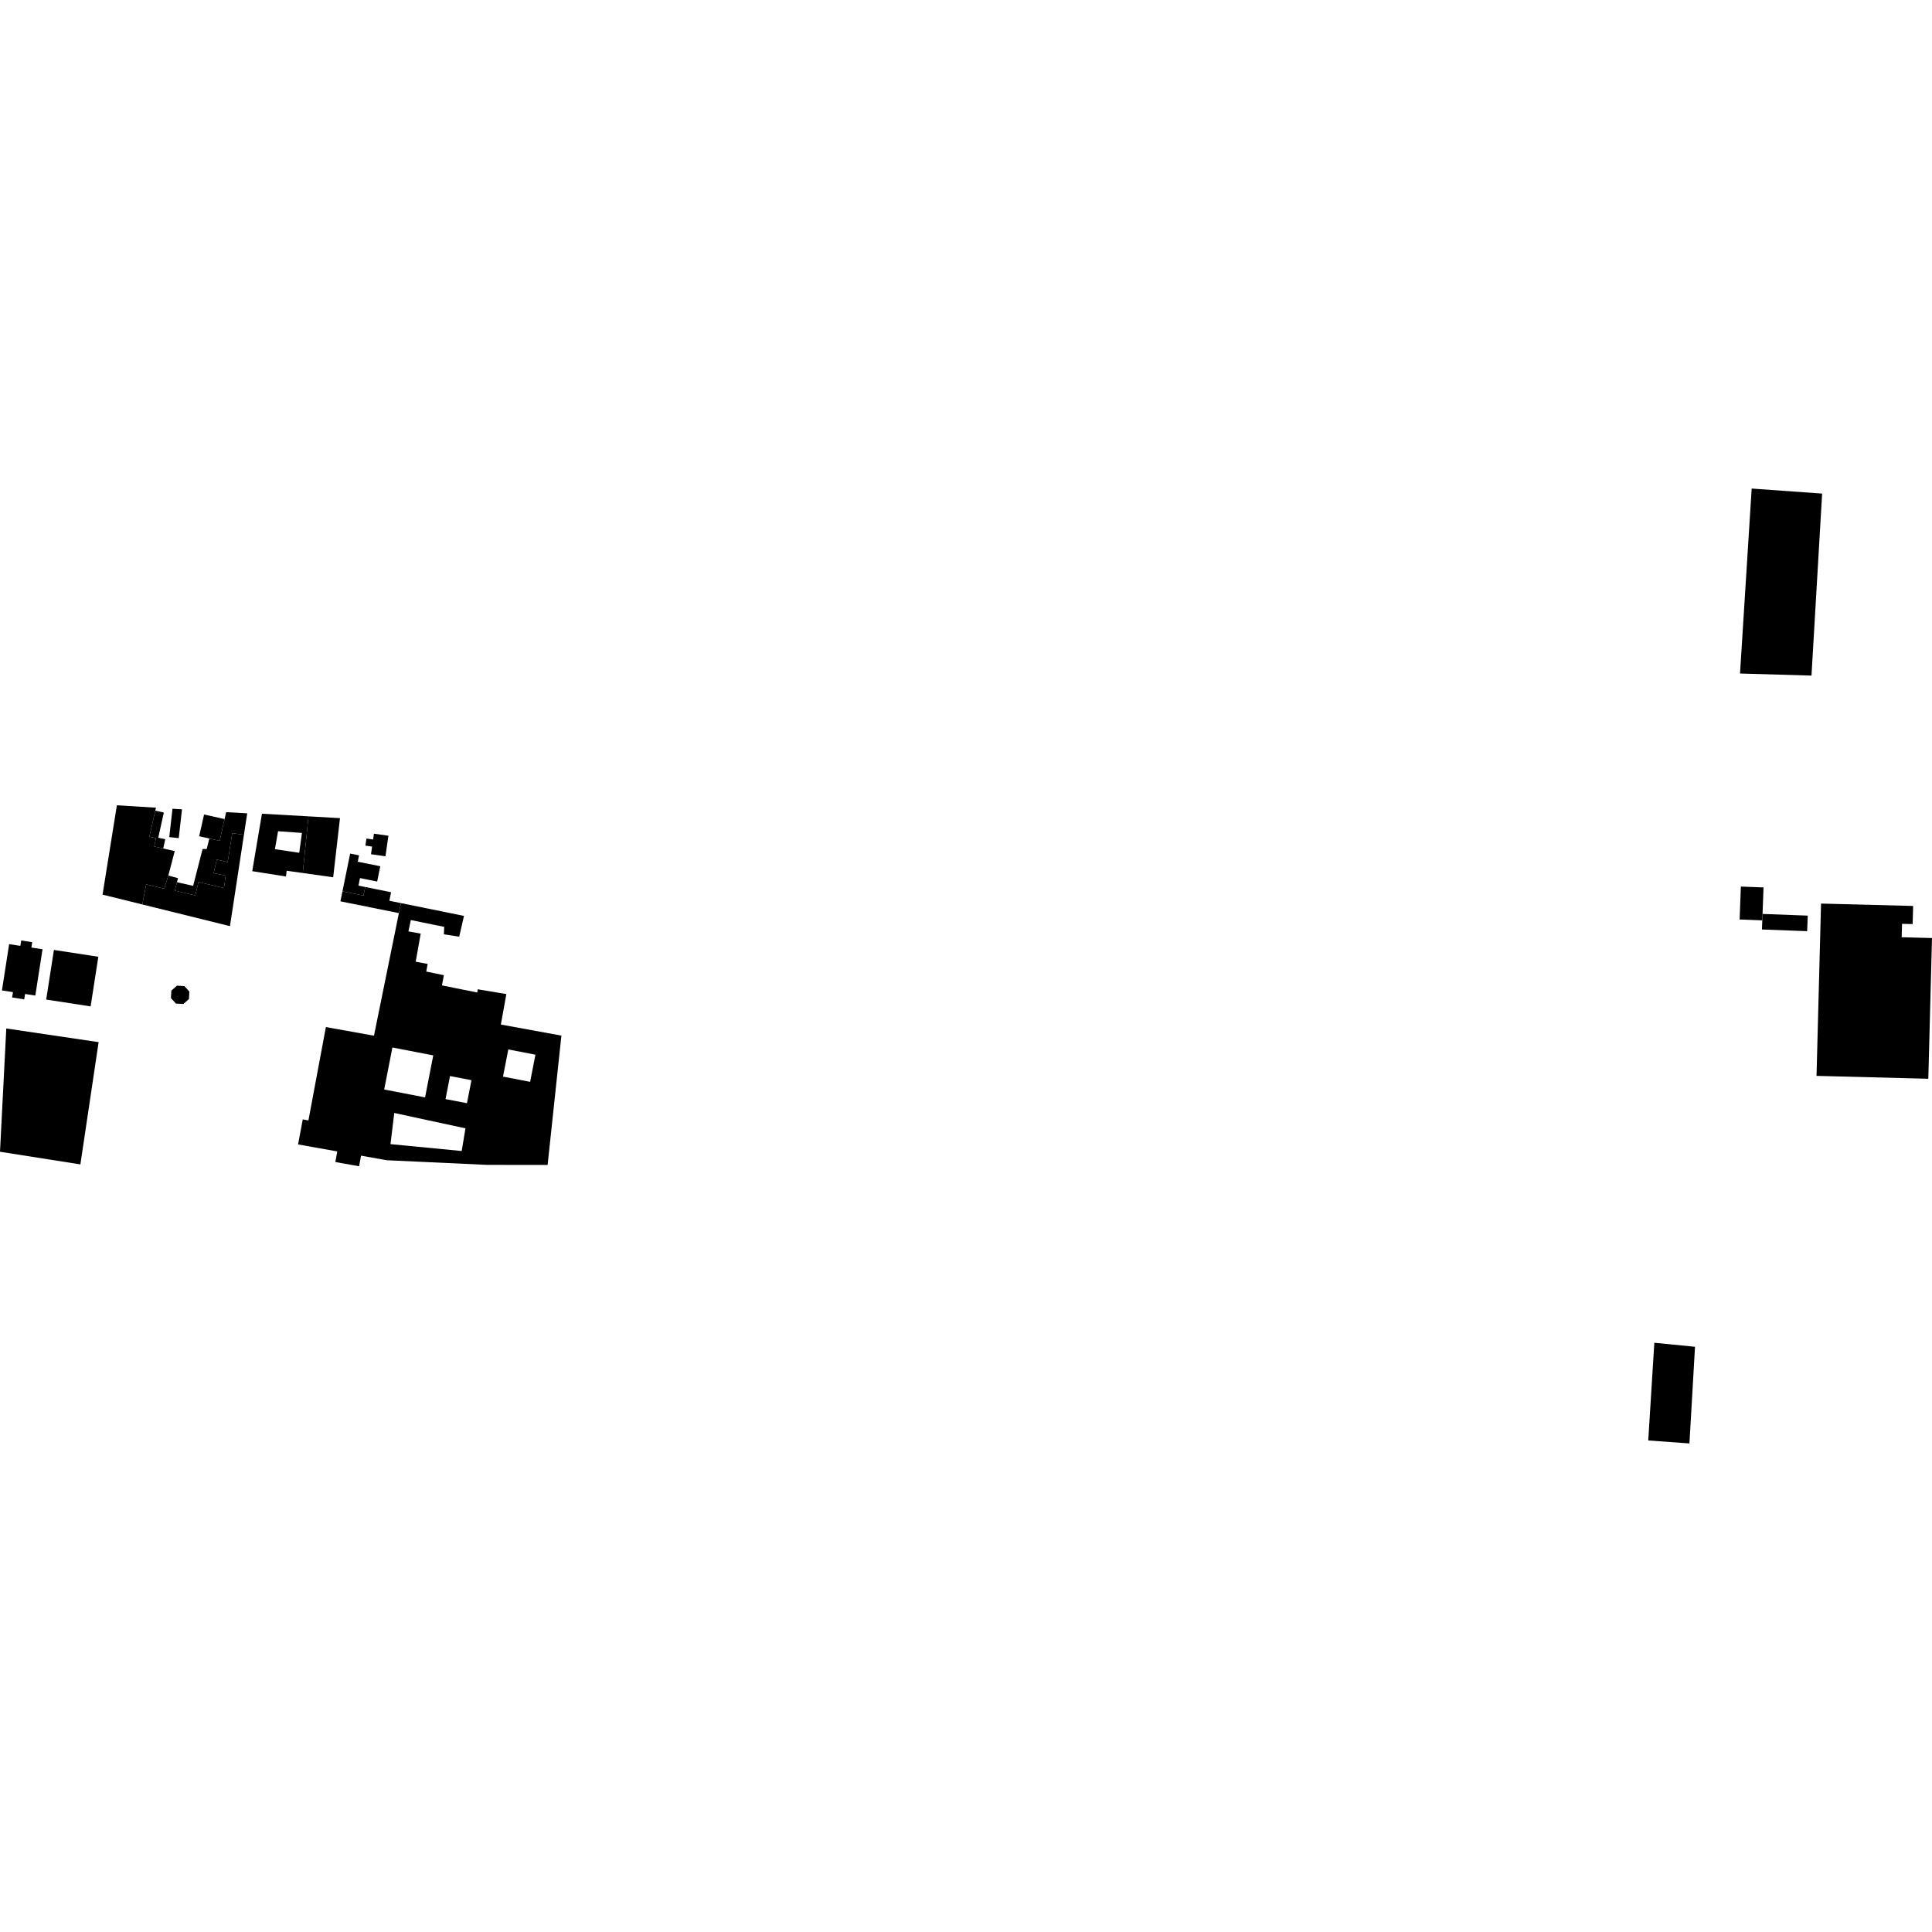 <?xml version="1.0" encoding="utf-8" standalone="no"?>
<!DOCTYPE svg PUBLIC "-//W3C//DTD SVG 1.1//EN"
  "http://www.w3.org/Graphics/SVG/1.1/DTD/svg11.dtd">
<!-- Created with matplotlib (https://matplotlib.org/) -->
<svg height="288pt" version="1.1" viewBox="0 0 288 288" width="288pt" xmlns="http://www.w3.org/2000/svg" xmlns:xlink="http://www.w3.org/1999/xlink">
 <defs>
  <style type="text/css">
*{stroke-linecap:butt;stroke-linejoin:round;}
  </style>
 </defs>
 <g id="figure_1">
  <g id="patch_1">
   <path d="M 0 288 
L 288 288 
L 288 0 
L 0 0 
z
" style="fill:none;opacity:0;"/>
  </g>
  <g id="axes_1">
   <g id="PatchCollection_1">
    <path clip-path="url(#p5e8f46c3b3)" d="M 51.049 132.871 
L 52.198 127.24 
L 53.524 127.507 
L 53.33 128.453 
L 56.688 129.13 
L 56.224 131.41 
L 53.666 130.894 
L 53.435 132.021 
L 54.444 132.223 
L 54.184 133.504 
L 51.049 132.871 
"/>
    <path clip-path="url(#p5e8f46c3b3)" d="M 1.362 140.741 
L 3.035 140.999 
L 3.161 140.196 
L 4.804 140.449 
L 4.679 141.249 
L 6.339 141.505 
L 5.265 148.405 
L 3.735 148.17 
L 3.61 148.971 
L 1.806 148.692 
L 1.932 147.894 
L 0.288 147.641 
L 1.362 140.741 
"/>
    <path clip-path="url(#p5e8f46c3b3)" d="M 21.22 134.826 
L 15.287 133.36 
L 17.423 120.042 
L 23.25 120.402 
L 23.15 120.842 
L 22.265 124.726 
L 23.26 124.948 
L 22.98 126.183 
L 24.331 126.484 
L 26.046 126.871 
L 25.095 130.513 
L 24.483 132.475 
L 21.79 131.831 
L 21.22 134.826 
"/>
    <path clip-path="url(#p5e8f46c3b3)" d="M 36.363 124.435 
L 34.28 138.059 
L 21.22 134.826 
L 21.79 131.831 
L 24.483 132.475 
L 25.095 130.513 
L 26.532 130.908 
L 26.379 131.51 
L 26.063 132.762 
L 29.115 133.483 
L 29.584 131.483 
L 33.388 132.379 
L 33.642 130.524 
L 31.847 130.163 
L 32.318 128.131 
L 33.934 128.524 
L 34.621 124.206 
L 36.363 124.435 
"/>
    <path clip-path="url(#p5e8f46c3b3)" d="M 33.715 121.065 
L 36.853 121.244 
L 36.363 124.435 
L 34.621 124.206 
L 33.934 128.524 
L 32.318 128.131 
L 31.847 130.163 
L 33.642 130.524 
L 33.388 132.379 
L 29.584 131.483 
L 29.115 133.483 
L 26.063 132.762 
L 26.379 131.51 
L 28.791 132.052 
L 30.2 126.556 
L 30.812 126.557 
L 31.206 124.999 
L 32.741 125.342 
L 33.474 122.099 
L 33.715 121.065 
"/>
    <path clip-path="url(#p5e8f46c3b3)" d="M 8.035 141.606 
L 14.658 142.622 
L 13.509 150.021 
L 6.886 149.004 
L 8.035 141.606 
"/>
    <path clip-path="url(#p5e8f46c3b3)" d="M 0.937 153.312 
L 14.701 155.351 
L 11.983 173.575 
L 0 171.689 
L 0.937 153.312 
"/>
    <path clip-path="url(#p5e8f46c3b3)" d="M 25.712 120.56 
L 25.232 124.782 
L 26.644 124.938 
L 27.13 120.649 
L 25.712 120.56 
"/>
    <path clip-path="url(#p5e8f46c3b3)" d="M 45.986 121.693 
L 50.682 121.958 
L 49.667 130.775 
L 45.134 130.137 
L 45.986 121.693 
"/>
    <path clip-path="url(#p5e8f46c3b3)" d="M 30.422 121.416 
L 33.474 122.099 
L 32.741 125.342 
L 31.206 124.999 
L 29.689 124.66 
L 30.422 121.416 
"/>
    <path clip-path="url(#p5e8f46c3b3)" d="M 26.373 146.933 
L 27.484 146.996 
L 28.228 147.821 
L 28.168 148.924 
L 27.337 149.666 
L 26.226 149.606 
L 25.482 148.781 
L 25.542 147.675 
L 26.373 146.933 
"/>
    <path clip-path="url(#p5e8f46c3b3)" d="M 50.746 134.358 
L 51.049 132.871 
L 54.184 133.504 
L 54.444 132.223 
L 58.299 133.002 
L 58.041 134.275 
L 59.767 134.624 
L 59.461 136.117 
L 50.746 134.358 
"/>
    <path clip-path="url(#p5e8f46c3b3)" d="M 23.15 120.842 
L 24.426 121.123 
L 23.591 124.879 
L 24.636 125.107 
L 24.331 126.484 
L 22.98 126.183 
L 23.26 124.948 
L 22.265 124.726 
L 23.15 120.842 
"/>
    <path clip-path="url(#p5e8f46c3b3)" d="M 57.899 124.583 
L 57.462 127.643 
L 55.303 127.337 
L 55.467 126.196 
L 54.472 126.055 
L 54.625 124.998 
L 55.618 125.139 
L 55.743 124.277 
L 57.899 124.583 
"/>
    <path clip-path="url(#p5e8f46c3b3)" d="M 262.74 136.238 
L 269.477 136.491 
L 269.389 138.809 
L 262.652 138.556 
L 262.703 137.196 
L 262.74 136.238 
"/>
    <path clip-path="url(#p5e8f46c3b3)" d="M 259.508 132.16 
L 262.889 132.287 
L 262.74 136.238 
L 262.703 137.196 
L 259.322 137.067 
L 259.508 132.16 
"/>
    <path clip-path="url(#p5e8f46c3b3)" d="M 271.46 134.694 
L 285.188 135.049 
L 285.115 137.752 
L 283.532 137.712 
L 283.48 139.712 
L 288 139.832 
L 287.45 160.81 
L 270.787 160.378 
L 271.46 134.694 
"/>
    <path clip-path="url(#p5e8f46c3b3)" d="M 259.382 100.4 
L 270.035 100.708 
L 271.622 73.578 
L 261.119 72.828 
L 259.382 100.4 
"/>
    <path clip-path="url(#p5e8f46c3b3)" d="M 246.609 200.165 
L 252.672 200.761 
L 251.841 215.172 
L 245.702 214.725 
L 246.609 200.165 
"/>
    <path clip-path="url(#p5e8f46c3b3)" d="M 44.433 170.6 
L 45.133 166.868 
L 45.977 167.018 
L 48.579 153.104 
L 55.748 154.389 
L 59.356 136.644 
L 59.461 136.117 
L 59.767 134.624 
L 69.166 136.532 
L 68.453 139.632 
L 66.167 139.277 
L 66.218 138.167 
L 61.242 137.15 
L 60.884 138.842 
L 62.712 139.17 
L 61.97 143.36 
L 63.748 143.691 
L 63.543 144.827 
L 66.167 145.372 
L 65.881 146.889 
L 71.139 147.953 
L 71.217 147.472 
L 75.482 148.185 
L 74.663 152.727 
L 83.687 154.376 
L 81.632 173.657 
L 72.567 173.645 
L 57.651 172.953 
L 53.819 172.273 
L 53.532 173.853 
L 49.989 173.223 
L 50.276 171.639 
L 44.433 170.6 
M 69.386 168.198 
L 58.774 165.91 
L 58.208 170.554 
L 68.825 171.579 
L 69.386 168.198 
M 67.083 160.405 
L 66.414 163.838 
L 69.609 164.454 
L 70.281 161.021 
L 67.083 160.405 
M 75.772 156.439 
L 74.981 160.489 
L 79.026 161.268 
L 79.817 157.219 
L 75.772 156.439 
M 64.585 157.324 
L 58.495 156.148 
L 57.27 162.411 
L 63.364 163.586 
L 64.585 157.324 
"/>
    <path clip-path="url(#p5e8f46c3b3)" d="M 45.134 130.137 
L 42.735 129.802 
L 42.627 130.658 
L 37.6 129.865 
L 39.048 121.3 
L 45.986 121.693 
L 45.134 130.137 
M 41.45 123.909 
L 40.98 126.585 
L 44.606 127.125 
L 45.007 124.164 
L 41.45 123.909 
"/>
   </g>
  </g>
 </g>
 <defs>
  <clipPath id="p5e8f46c3b3">
   <rect height="142.345" width="288" x="0" y="72.828"/>
  </clipPath>
 </defs>
</svg>
